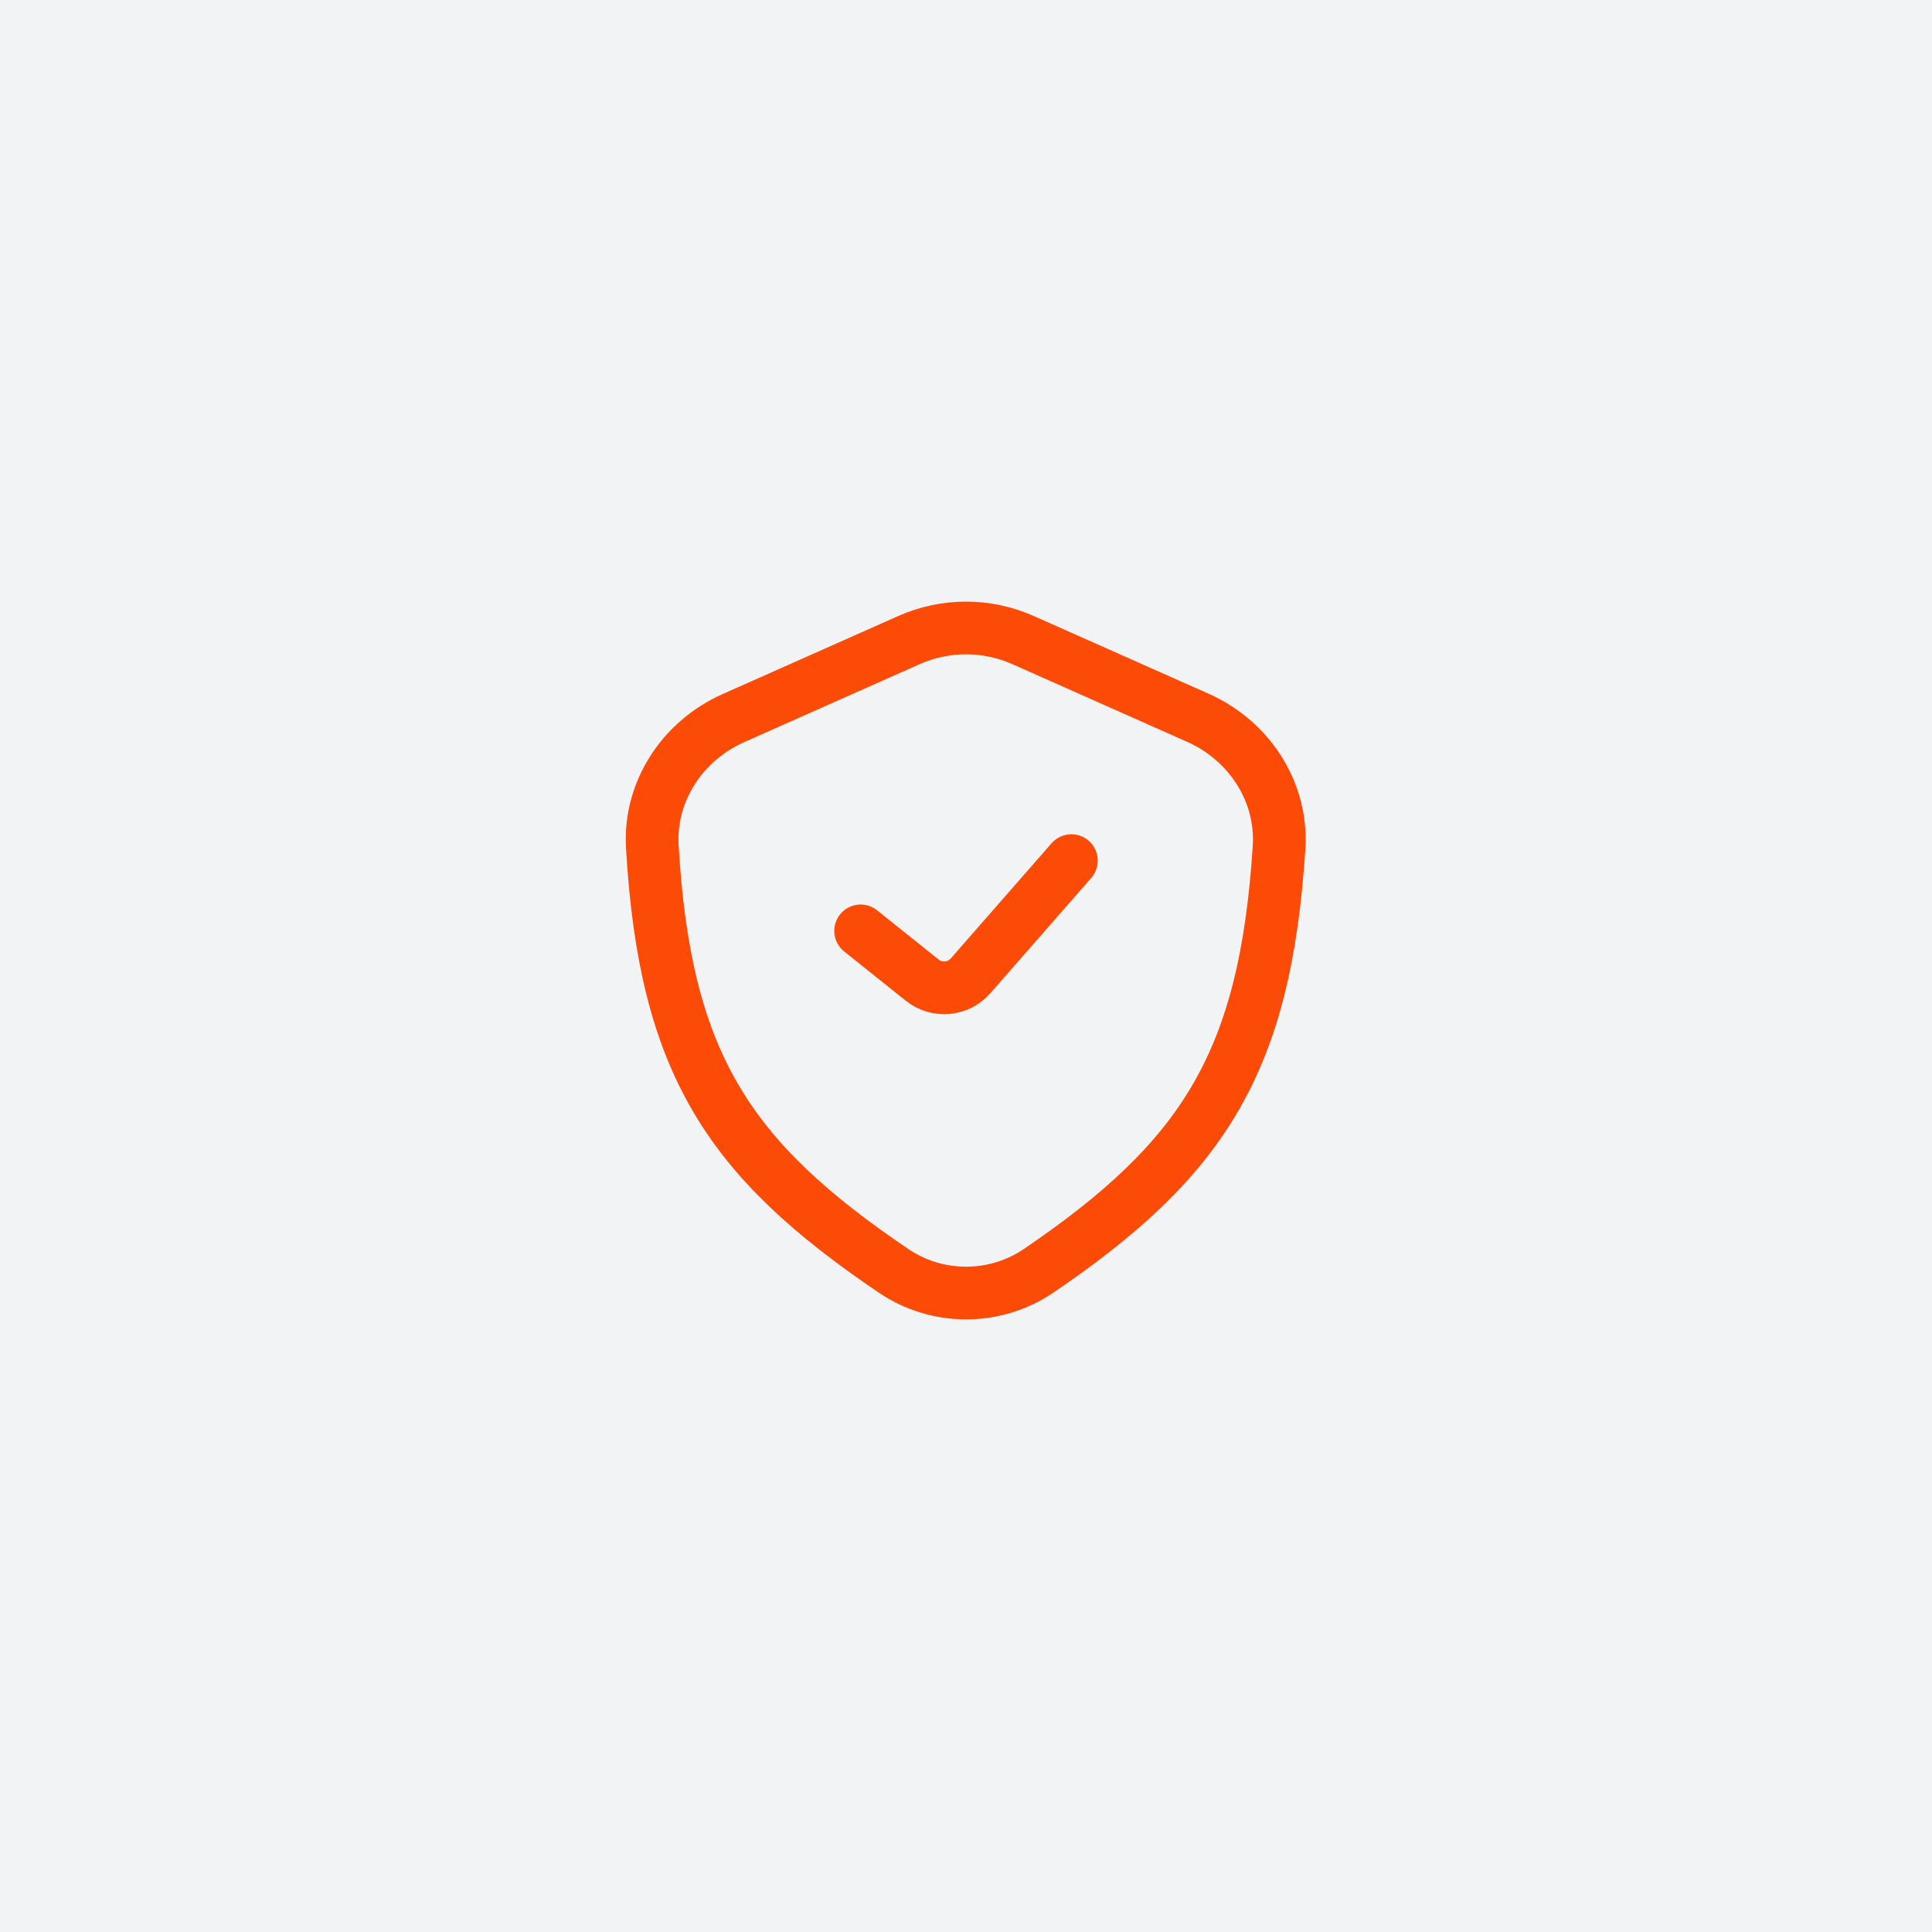 <?xml version="1.0" encoding="UTF-8"?> <svg xmlns="http://www.w3.org/2000/svg" width="55" height="55" viewBox="0 0 55 55" fill="none"><rect width="55" height="55" fill="#F1F3F5"></rect><path d="M25.875 18.222L20.878 20.443C19.432 21.086 18.478 22.524 18.57 24.104C18.93 30.278 20.738 32.996 25.436 36.177C26.68 37.02 28.321 37.022 29.565 36.178C34.277 32.98 36.02 30.223 36.412 24.125C36.514 22.535 35.558 21.081 34.102 20.434L29.125 18.222C28.09 17.762 26.91 17.762 25.875 18.222Z" stroke="#FC4B07" stroke-width="1.5" stroke-linejoin="round"></path><path d="M24.5 26.5L26.253 27.902C26.671 28.237 27.278 28.183 27.63 27.78L30.5 24.5" stroke="#FC4B07" stroke-width="1.5" stroke-linecap="round" stroke-linejoin="round"></path></svg> 